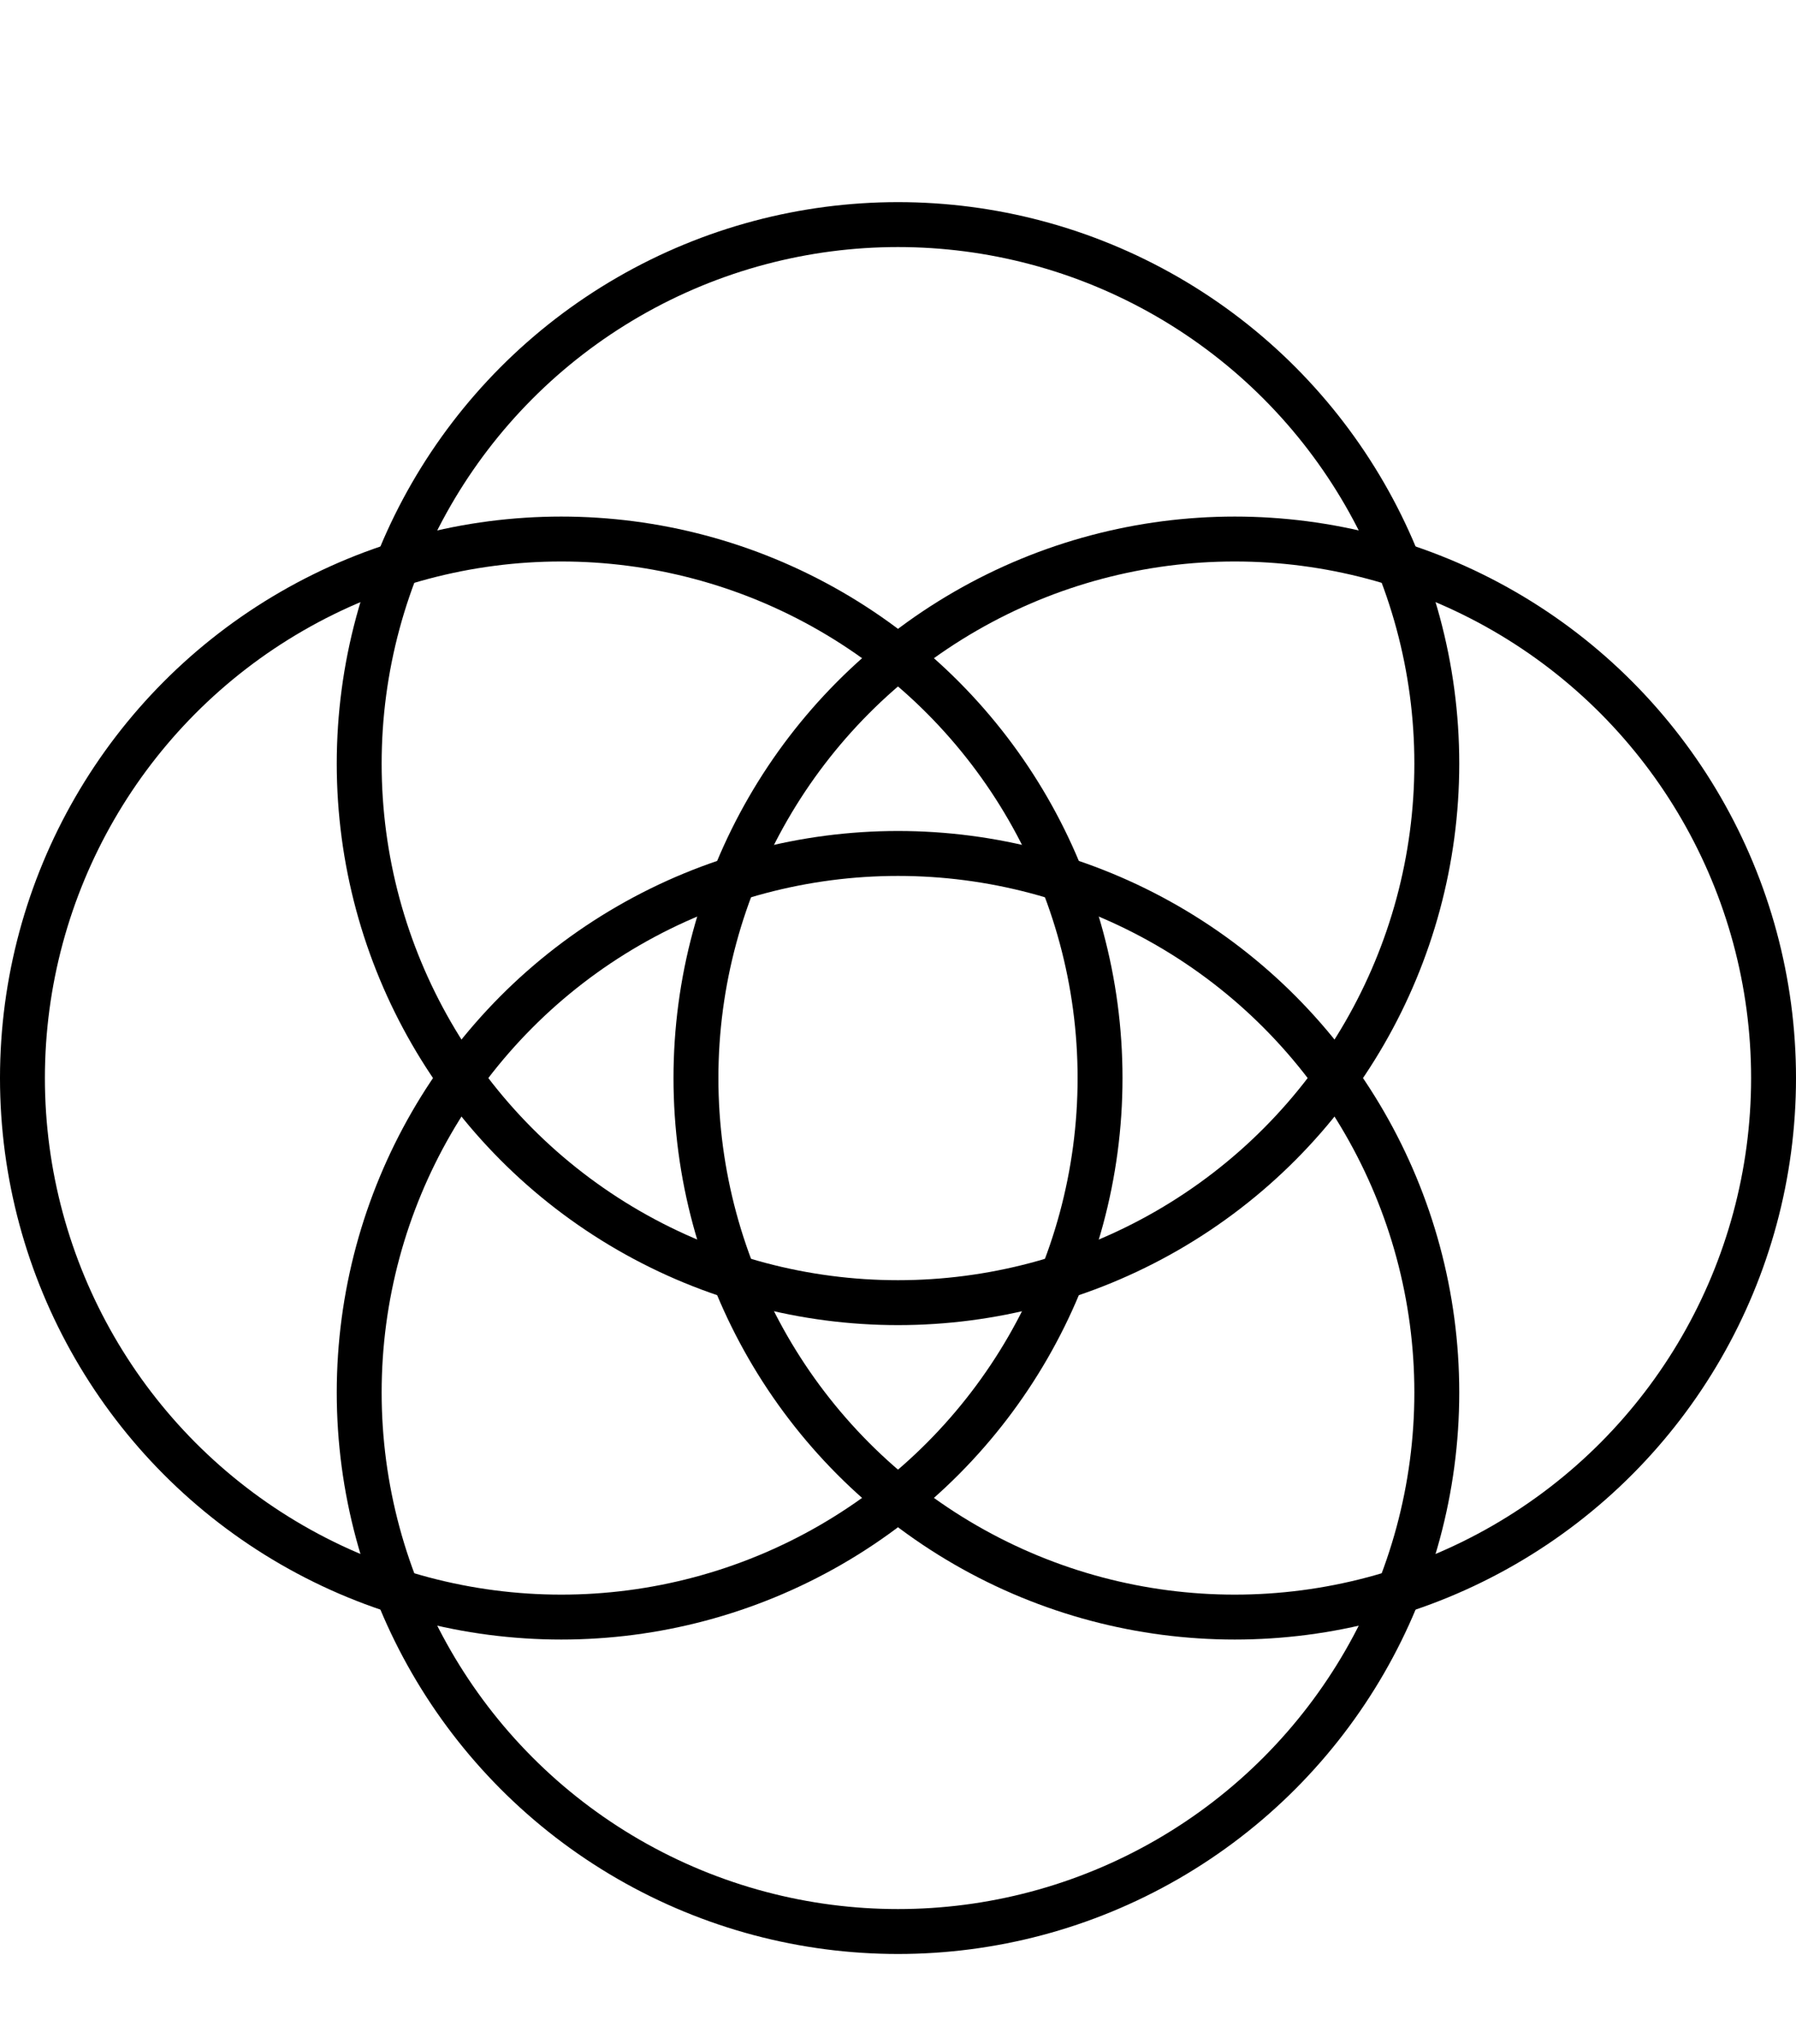 <svg width="80" height="91" viewBox="0 0 80 91" fill="none" xmlns="http://www.w3.org/2000/svg">
<circle cx="55" cy="48" r="24" stroke="black" stroke-width="2"/>
<circle cx="40" cy="62" r="24" stroke="black" stroke-width="2"/>
<circle cx="40" cy="34" r="24" stroke="black" stroke-width="2"/>
<circle cx="25" cy="48" r="24" stroke="black" stroke-width="2"/>
</svg>
